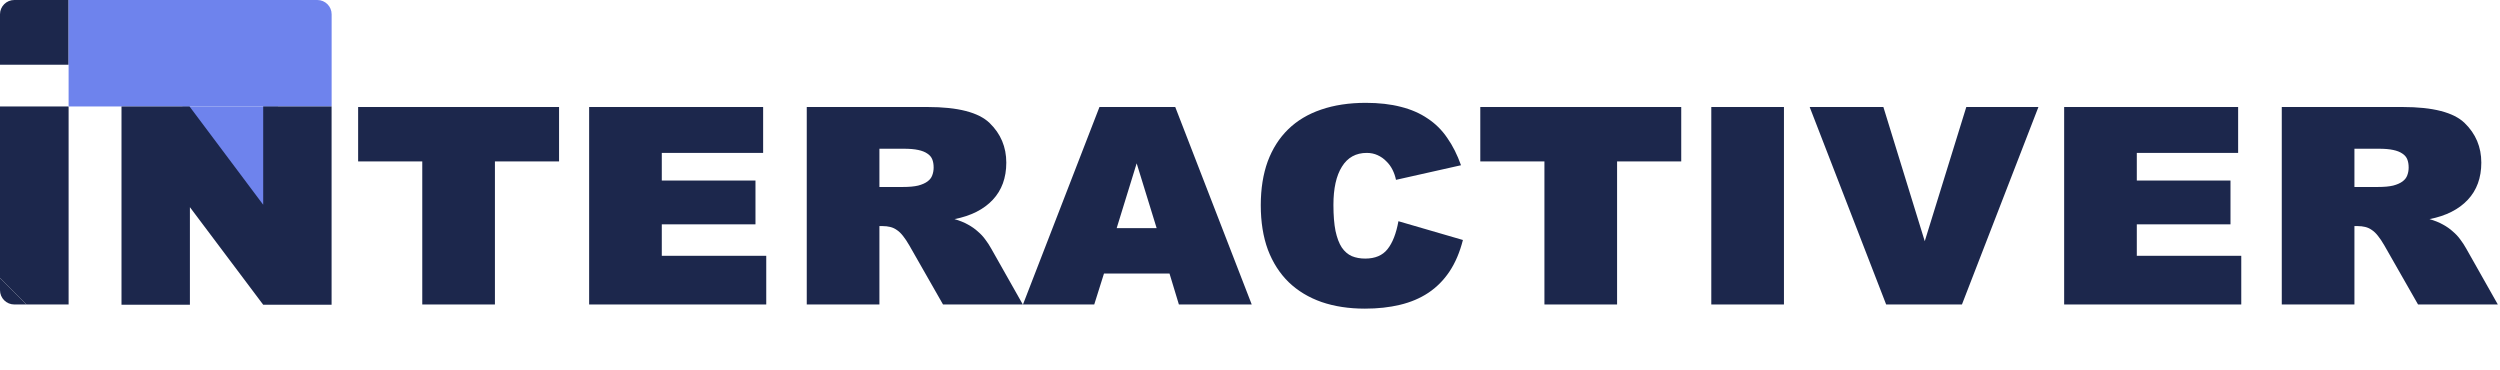 <?xml version="1.0" encoding="UTF-8"?> <svg xmlns="http://www.w3.org/2000/svg" width="162" height="24" viewBox="0 0 162 24" fill="none"> <path d="M2.65672e-05 18.009L1.8904e-05 6.901H4.446L4.446 19.73H1.713L2.65672e-05 18.009Z" fill="#1C274C"></path> <path d="M4.446 0H0.926C0.415 0 1.90365e-05 0.415 1.90365e-05 0.926V4.196H4.446V0Z" fill="#1C274C"></path> <path d="M1.76673e-07 14.951L0 18.803C-2.23614e-08 19.315 0.415 19.73 0.926 19.73H4.196L1.713 19.73L2.65672e-05 18.009L1.76673e-07 14.951Z" fill="#1C274C"></path> <path d="M4.446 0L20.563 0C21.075 0 21.49 0.415 21.49 0.926V6.901L4.446 6.901L4.446 0Z" fill="#6E83ED"></path> <path d="M18.016 6.901L11.81 6.901L17.646 14.512L18.016 6.901Z" fill="#6E83ED"></path> <path d="M7.873 6.901H12.283L17.055 13.267V6.901H21.487V19.746H17.055L12.306 13.425V19.746H7.873V6.901Z" fill="#1C274C"></path> <path d="M23.207 6.934H36.227V10.46H32.071V19.73H27.363V10.46H23.207V6.934Z" fill="#1C274C"></path> <path d="M38.176 6.934H49.451V9.908H42.884V11.699H48.955V14.537H42.884V16.576H49.653V19.73H38.176V6.934Z" fill="#1C274C"></path> <path d="M52.278 19.73V6.934H60.106C62.073 6.934 63.413 7.28 64.127 7.971C64.848 8.669 65.208 9.525 65.208 10.539C65.208 11.522 64.915 12.326 64.329 12.949C63.744 13.572 62.918 13.989 61.852 14.199C62.189 14.297 62.478 14.413 62.719 14.549C62.967 14.684 63.181 14.834 63.361 14.999C63.548 15.157 63.71 15.329 63.845 15.517C63.988 15.705 64.115 15.9 64.228 16.103L66.278 19.73H61.108L58.923 15.9C58.78 15.652 58.645 15.45 58.518 15.292C58.39 15.127 58.258 14.999 58.123 14.909C57.988 14.811 57.842 14.744 57.684 14.706C57.534 14.669 57.369 14.65 57.188 14.65H56.986V19.73H52.278ZM56.986 12.116H58.506C58.912 12.116 59.242 12.086 59.498 12.025C59.753 11.958 59.956 11.868 60.106 11.755C60.256 11.643 60.357 11.511 60.41 11.361C60.47 11.203 60.5 11.034 60.5 10.854C60.5 10.651 60.47 10.475 60.41 10.325C60.35 10.175 60.245 10.051 60.094 9.953C59.944 9.848 59.745 9.769 59.498 9.717C59.25 9.664 58.942 9.638 58.574 9.638H56.986V12.116Z" fill="#1C274C"></path> <path d="M75.784 17.725H71.538L70.907 19.73H66.289L71.245 6.934H76.156L81.112 19.73H76.392L75.784 17.725ZM74.951 14.785L73.656 10.584L72.36 14.785H74.951Z" fill="#1C274C"></path> <path d="M94.797 15.551C94.594 16.347 94.305 17.026 93.93 17.59C93.554 18.153 93.096 18.615 92.555 18.975C92.022 19.328 91.41 19.587 90.719 19.752C90.036 19.917 89.278 20 88.444 20C87.408 20 86.473 19.857 85.64 19.572C84.806 19.279 84.097 18.851 83.511 18.288C82.925 17.717 82.475 17.015 82.159 16.182C81.852 15.348 81.698 14.387 81.698 13.298C81.698 12.232 81.848 11.286 82.148 10.46C82.456 9.634 82.899 8.939 83.477 8.376C84.055 7.813 84.765 7.389 85.606 7.103C86.454 6.811 87.419 6.664 88.501 6.664C89.357 6.664 90.115 6.751 90.776 6.923C91.437 7.088 92.015 7.34 92.51 7.678C93.013 8.008 93.438 8.429 93.783 8.939C94.136 9.442 94.433 10.032 94.673 10.708L90.46 11.654C90.415 11.429 90.34 11.211 90.235 11.001C90.13 10.79 89.995 10.606 89.83 10.449C89.672 10.284 89.484 10.152 89.267 10.054C89.056 9.957 88.823 9.908 88.568 9.908C87.862 9.908 87.326 10.205 86.958 10.798C86.59 11.383 86.406 12.21 86.406 13.276C86.406 13.952 86.451 14.515 86.541 14.965C86.638 15.416 86.774 15.773 86.946 16.035C87.126 16.298 87.344 16.486 87.6 16.599C87.855 16.704 88.144 16.756 88.467 16.756C89.105 16.756 89.586 16.553 89.909 16.148C90.239 15.735 90.475 15.13 90.618 14.335L94.797 15.551Z" fill="#1C274C"></path> <path d="M95.923 6.934H108.944V10.46H104.787V19.73H100.079V10.46H95.923V6.934Z" fill="#1C274C"></path> <path d="M110.892 19.73V6.934H115.6V19.73H110.892Z" fill="#1C274C"></path> <path d="M127.416 6.934H132.09L127.134 19.73H122.223L117.267 6.934H122.043L124.724 15.63L127.416 6.934Z" fill="#1C274C"></path> <path d="M133.757 6.934H145.031V9.908H138.465V11.699H144.536V14.537H138.465V16.576H145.234V19.73H133.757V6.934Z" fill="#1C274C"></path> <path d="M147.859 19.73V6.934H155.687C157.654 6.934 158.994 7.28 159.708 7.971C160.429 8.669 160.789 9.525 160.789 10.539C160.789 11.522 160.496 12.326 159.91 12.949C159.325 13.572 158.499 13.989 157.432 14.199C157.77 14.297 158.059 14.413 158.3 14.549C158.548 14.684 158.762 14.834 158.942 14.999C159.129 15.157 159.291 15.329 159.426 15.517C159.569 15.705 159.696 15.9 159.809 16.103L161.859 19.73H156.689L154.504 15.9C154.361 15.652 154.226 15.45 154.098 15.292C153.971 15.127 153.839 14.999 153.704 14.909C153.569 14.811 153.423 14.744 153.265 14.706C153.115 14.669 152.95 14.65 152.769 14.65H152.567V19.73H147.859ZM152.567 12.116H154.087C154.493 12.116 154.823 12.086 155.078 12.025C155.334 11.958 155.536 11.868 155.687 11.755C155.837 11.643 155.938 11.511 155.991 11.361C156.051 11.203 156.081 11.034 156.081 10.854C156.081 10.651 156.051 10.475 155.991 10.325C155.931 10.175 155.826 10.051 155.675 9.953C155.525 9.848 155.326 9.769 155.078 9.717C154.831 9.664 154.523 9.638 154.155 9.638H152.567V12.116Z" fill="#1C274C"></path> </svg> 